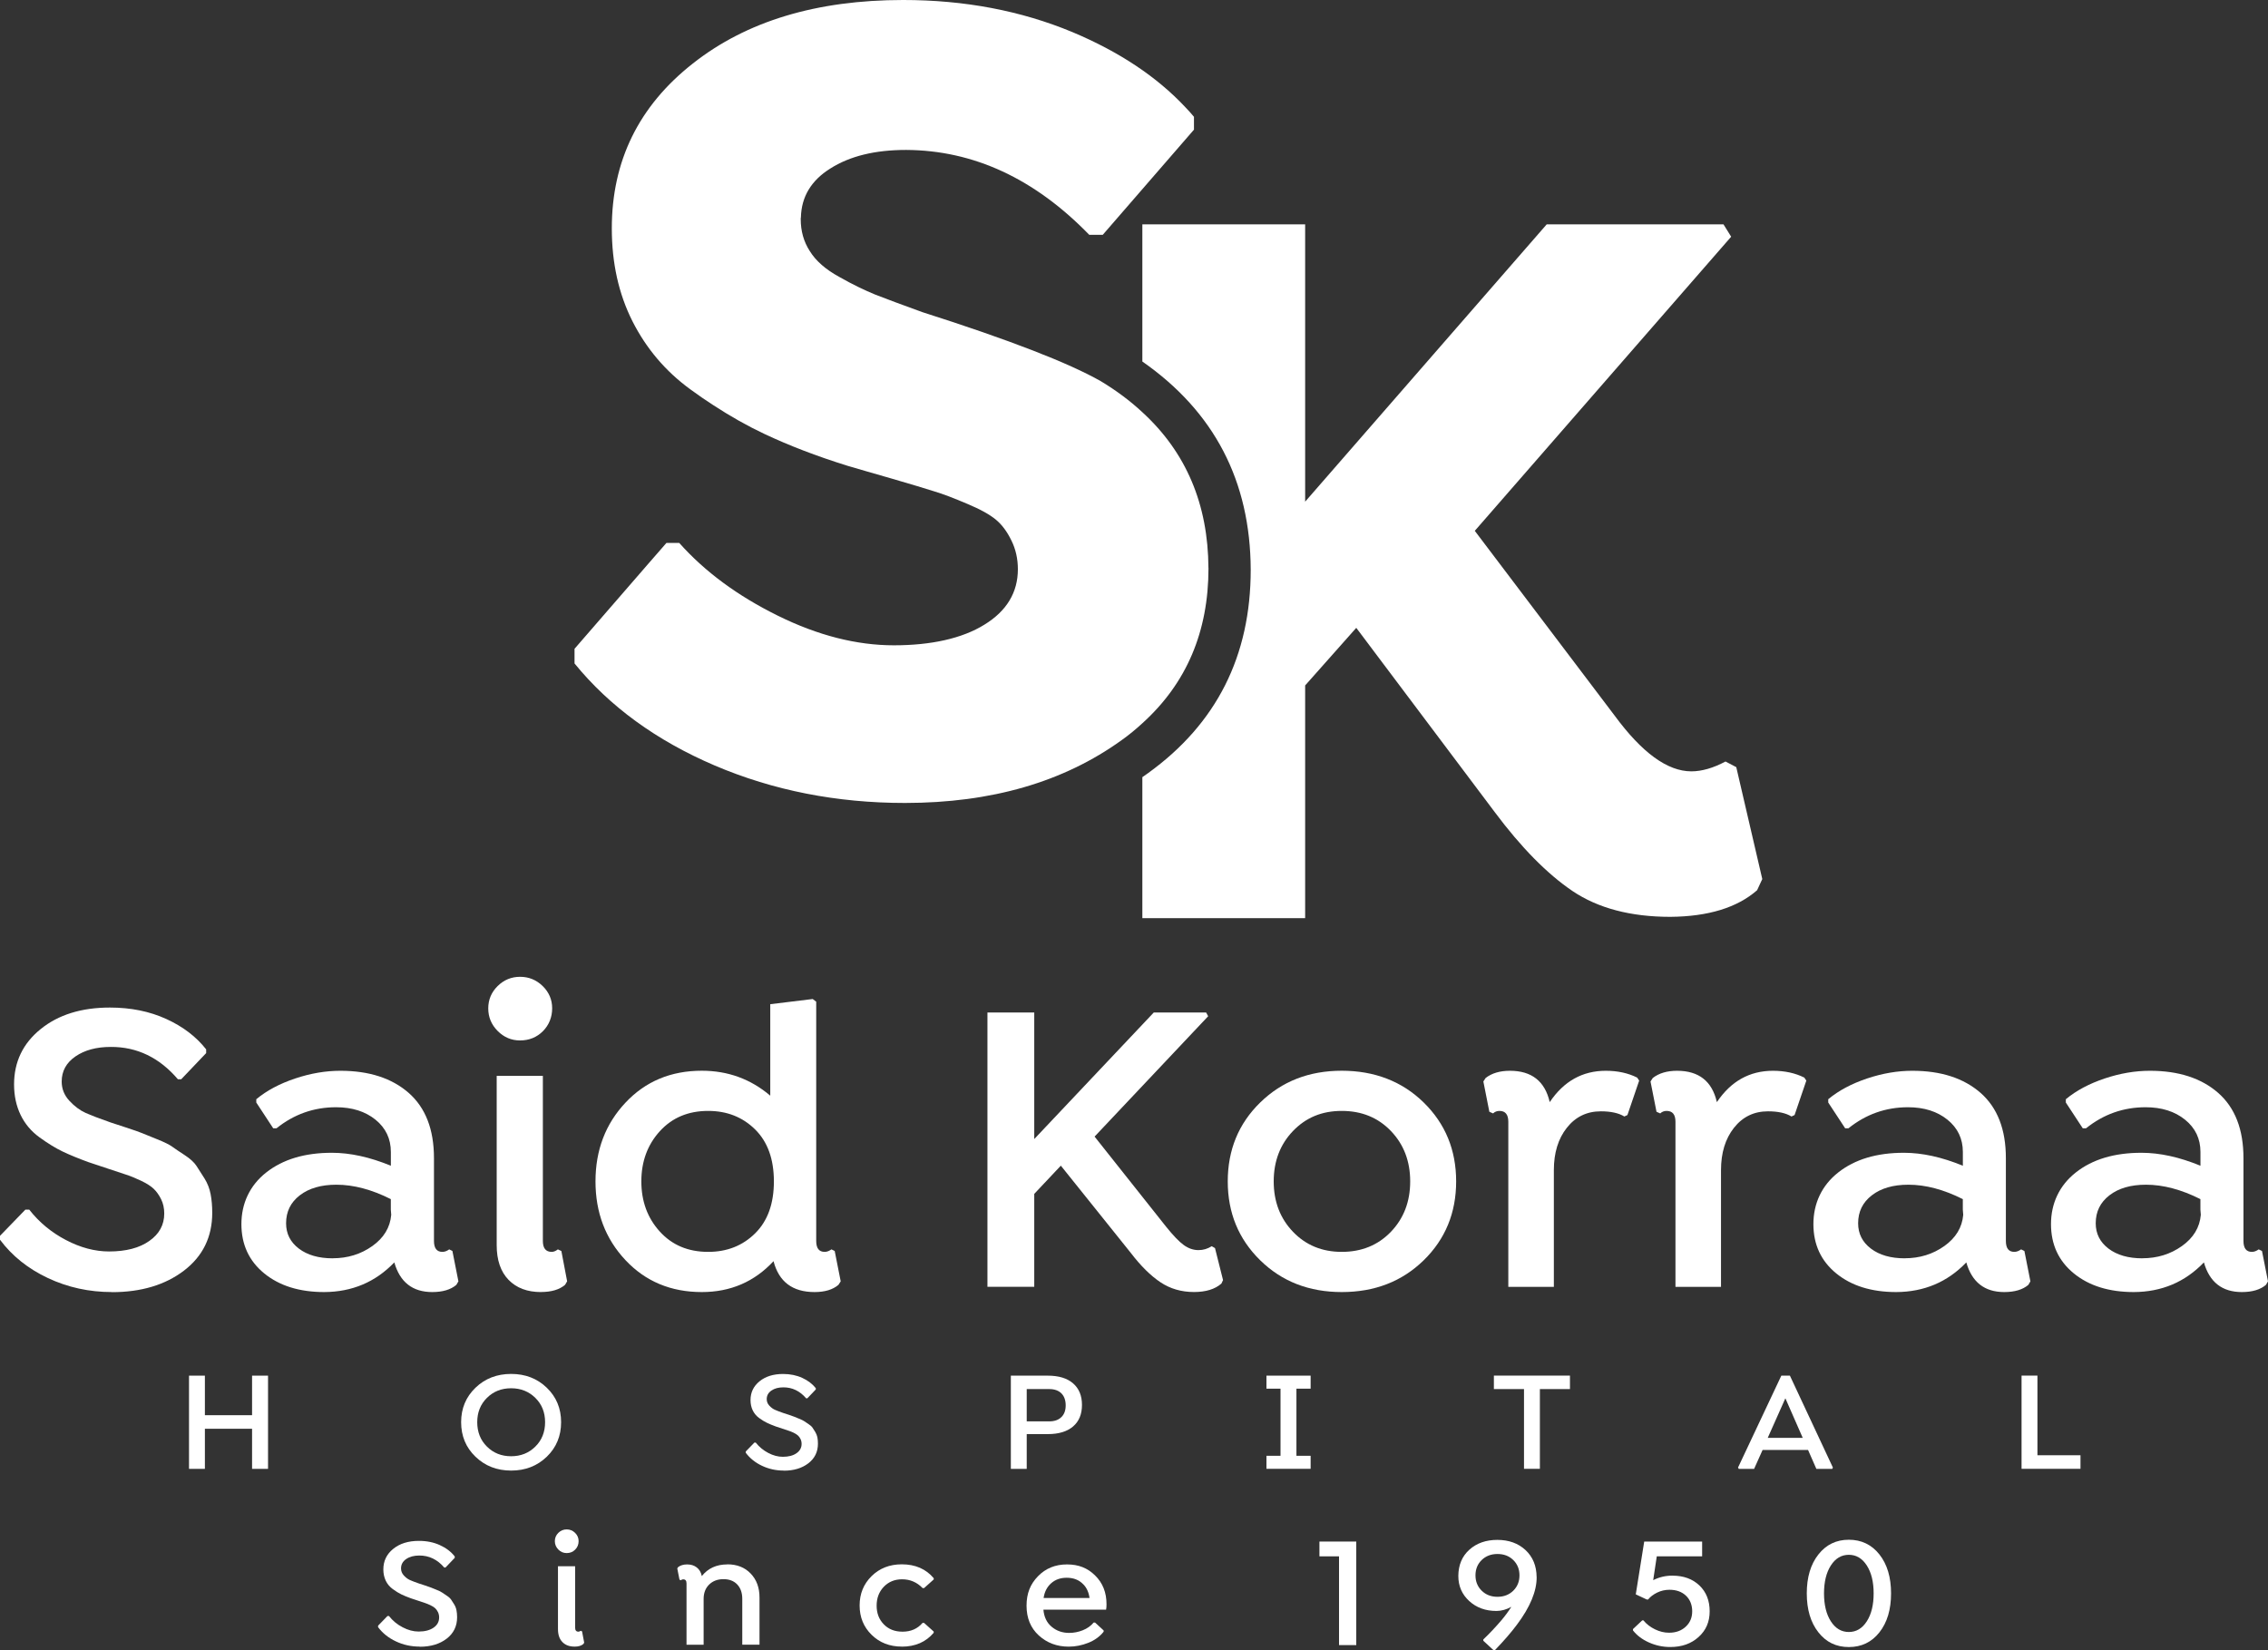 <?xml version="1.0" encoding="UTF-8"?>
<svg id="Layer_1" data-name="Layer 1" xmlns="http://www.w3.org/2000/svg" viewBox="0 0 500 363.84">
  <rect x="0" y="0" width="500" height="363.84" fill="#333333" stroke="none"/>
  <defs>
    <style>
      .cls-1 {
        fill: #fff;
        stroke-width: 0px;
      }
    </style>
  </defs>
  <g>
    <path class="cls-1" d="m55.57,303.31h3.52v20.55h-3.52v-8.84h-10.4v8.84h-3.5v-20.55h3.5v8.72h10.4v-8.72Z"/>
    <path class="cls-1" d="m120.55,321.18c-2.11,2.04-4.73,3.06-7.86,3.06s-5.76-1.02-7.87-3.06c-2.11-2.03-3.16-4.57-3.16-7.61s1.06-5.56,3.16-7.59,4.73-3.05,7.87-3.05,5.76,1.02,7.86,3.05c2.1,2.03,3.15,4.56,3.15,7.59s-1.05,5.58-3.15,7.61Zm-13.2-2.23c1.43,1.42,3.2,2.13,5.33,2.13s3.91-.71,5.34-2.13c1.43-1.41,2.15-3.2,2.15-5.38s-.72-3.95-2.15-5.36c-1.43-1.41-3.21-2.12-5.34-2.12s-3.91.71-5.33,2.12c-1.43,1.41-2.14,3.2-2.14,5.36s.71,3.97,2.14,5.38Z"/>
    <path class="cls-1" d="m172.79,324.24c-1.71,0-3.3-.35-4.79-1.05s-2.68-1.66-3.59-2.87v-.29l1.9-1.96h.3c.74.94,1.66,1.7,2.74,2.27,1.09.58,2.17.86,3.23.86,1.26,0,2.27-.26,3.02-.79.75-.53,1.12-1.21,1.12-2.05,0-.4-.08-.76-.24-1.08s-.34-.58-.56-.77c-.21-.2-.53-.4-.95-.61-.42-.2-.79-.35-1.12-.45-.32-.1-.78-.26-1.37-.45-.59-.2-1.07-.37-1.46-.49-.76-.28-1.4-.54-1.93-.8-.53-.25-1.1-.6-1.72-1.05-.62-.45-1.1-1.02-1.42-1.69-.33-.68-.49-1.43-.49-2.28,0-1.69.67-3.07,1.99-4.14s3.06-1.61,5.19-1.61c1.56,0,2.97.29,4.22.86s2.24,1.33,2.99,2.27v.28l-1.87,1.96h-.25c-1.39-1.62-3.07-2.43-5.03-2.42-1.07,0-1.95.23-2.64.71-.69.48-1.03,1.1-1.03,1.89,0,.54.19,1.02.57,1.43s.78.71,1.2.9c.42.2,1.05.43,1.87.72.12.04.51.17,1.15.37.64.21,1.05.36,1.24.44.18.07.55.23,1.1.45s.94.41,1.15.56c.21.15.52.37.94.63.41.27.71.54.89.81.18.28.38.58.6.94.22.36.37.75.46,1.16.08.42.12.89.12,1.41,0,1.81-.71,3.25-2.12,4.33s-3.21,1.62-5.4,1.62Z"/>
    <path class="cls-1" d="m230.97,303.31c2.43,0,4.29.56,5.6,1.7,1.3,1.13,1.96,2.7,1.96,4.75s-.65,3.63-1.96,4.75c-1.31,1.13-3.18,1.69-5.6,1.69h-4.62v7.66h-3.5v-20.55h8.12Zm.35,10.08c1.14,0,2.03-.31,2.67-.94.64-.62.95-1.48.95-2.59s-.32-2.02-.95-2.65c-.64-.63-1.53-.94-2.67-.94h-4.97v7.11h4.97Z"/>
    <path class="cls-1" d="m288.94,306.18h-3.13v14.8h3.13v2.87h-9.74v-2.87h3.1v-14.8h-3.1v-2.87h9.74v2.87Z"/>
    <path class="cls-1" d="m339.48,306.27v17.58h-3.5v-17.58h-6.64v-2.97h16.77v2.97h-6.64Z"/>
    <path class="cls-1" d="m394.6,303.31l9.48,20.27-.15.28h-3.5l-1.83-4.17h-10.02l-1.87,4.17h-3.38l-.17-.28,9.55-20.27h1.9Zm-4.88,13.72h7.71l-3.83-8.73-3.89,8.73Z"/>
    <path class="cls-1" d="m458.66,320.87v2.98h-12.99v-20.55h3.5v17.56h9.49Z"/>
  </g>
  <g>
    <path class="cls-1" d="m92.52,363.05c-1.87,0-3.62-.38-5.24-1.15-1.63-.76-2.94-1.81-3.93-3.14v-.32l2.08-2.14h.32c.81,1.04,1.81,1.87,3.01,2.49,1.19.63,2.37.94,3.53.94,1.38,0,2.48-.29,3.3-.86s1.22-1.32,1.22-2.25c0-.44-.09-.83-.26-1.18-.17-.35-.38-.63-.61-.85s-.58-.44-1.04-.66-.87-.38-1.22-.5c-.36-.11-.86-.28-1.5-.5-.65-.22-1.18-.4-1.6-.53-.83-.3-1.54-.59-2.11-.87-.57-.28-1.2-.66-1.88-1.16-.68-.5-1.2-1.11-1.55-1.85s-.53-1.57-.53-2.49c0-1.85.73-3.36,2.18-4.53,1.45-1.18,3.34-1.76,5.67-1.76,1.71,0,3.25.31,4.62.94,1.37.62,2.46,1.45,3.27,2.49v.31l-2.04,2.14h-.27c-1.52-1.78-3.36-2.66-5.51-2.65-1.17,0-2.13.26-2.89.78-.76.52-1.13,1.21-1.13,2.06,0,.6.21,1.12.63,1.57.42.45.85.78,1.32.99.46.21,1.14.47,2.04.78.14.05.55.18,1.26.41.7.23,1.15.39,1.35.47.2.09.6.25,1.21.49s1.03.45,1.26.62c.23.17.57.4,1.02.69.45.29.77.59.97.89.2.3.42.64.66,1.03s.41.81.5,1.28c.09.46.14.97.14,1.54,0,1.98-.77,3.56-2.31,4.74-1.54,1.18-3.51,1.77-5.91,1.77Z"/>
    <path class="cls-1" d="m124.92,342.43c-.71,0-1.32-.26-1.83-.78s-.77-1.14-.77-1.85.26-1.33.77-1.83,1.13-.76,1.84-.76,1.33.25,1.85.76.78,1.12.78,1.82c0,.74-.25,1.37-.76,1.88s-1.13.76-1.87.76Zm1.72,20.62c-1.13,0-2.01-.34-2.66-1.01-.65-.67-.97-1.62-.97-2.85v-13.86h3.78v13.53c0,.6.24.9.73.9.16,0,.33-.07.51-.2l.29.14.47,2.48-.17.29c-.46.4-1.12.59-1.98.59Z"/>
    <path class="cls-1" d="m160.33,344.91c2.14,0,3.86.67,5.16,2.03,1.3,1.35,1.95,3.11,1.95,5.29v10.4h-3.8v-10.1c0-1.34-.37-2.4-1.11-3.18s-1.75-1.17-3.04-1.17-2.34.4-3.15,1.19c-.81.79-1.22,1.85-1.22,3.17v10.1h-3.77v-13.53c0-.59-.24-.89-.73-.89-.2,0-.38.07-.52.2l-.3-.13-.49-2.48.19-.29c.51-.39,1.17-.59,2-.59s1.53.22,2.1.66c.57.44.95,1.07,1.12,1.91,1.36-1.71,3.23-2.57,5.61-2.57Z"/>
    <path class="cls-1" d="m198.81,363.05c-2.68,0-4.9-.87-6.66-2.6-1.76-1.73-2.64-3.89-2.64-6.47s.88-4.73,2.64-6.47c1.76-1.73,3.98-2.6,6.66-2.6,2.97,0,5.32,1.02,7.04,3.06v.27l-2.13,1.91h-.32c-1.25-1.29-2.76-1.94-4.53-1.94-1.63,0-2.97.55-4.03,1.65-1.05,1.1-1.58,2.49-1.58,4.16s.52,3.03,1.57,4.11c1.05,1.09,2.42,1.63,4.14,1.63,1.85,0,3.32-.65,4.42-1.94h.32l2.13,1.91v.27c-1.72,2.04-4.07,3.06-7.04,3.06Z"/>
    <path class="cls-1" d="m243.83,354.91h-13.8c.14,1.61.74,2.87,1.82,3.77,1.07.9,2.36,1.35,3.86,1.35,1.01,0,2.01-.19,2.99-.58.98-.39,1.78-.95,2.4-1.7h.32l1.89,1.74v.27c-.85,1.08-1.99,1.9-3.4,2.46-1.41.56-2.85.84-4.3.84-2.6,0-4.8-.83-6.6-2.47s-2.7-3.84-2.7-6.56.84-4.77,2.53-6.5c1.68-1.73,3.81-2.6,6.39-2.6s4.52.8,6.16,2.4c1.71,1.66,2.56,3.79,2.55,6.4,0,.5-.03.89-.1,1.2Zm-8.68-7.04c-1.36,0-2.5.4-3.41,1.21-.91.81-1.47,1.89-1.67,3.25h10.13c-.18-1.27-.64-2.28-1.38-3.01-.92-.97-2.14-1.45-3.66-1.45Z"/>
    <path class="cls-1" d="m290.88,339.89h8.12v22.83h-3.8v-19.57h-4.32v-3.26Z"/>
    <path class="cls-1" d="m338.77,347.71c.02,3.11-1.43,6.62-4.36,10.52-1.23,1.65-2.84,3.52-4.85,5.61h-.3l-2.25-2.08v-.29c1.36-1.29,2.7-2.71,4-4.24.77-.9,1.49-1.88,2.18-2.95-1.08.6-2.17.9-3.28.91-2.42,0-4.43-.73-6.02-2.2-1.59-1.46-2.39-3.3-2.39-5.52.02-2.42.83-4.35,2.44-5.79,1.6-1.44,3.66-2.16,6.17-2.16s4.6.75,6.21,2.25c1.6,1.5,2.42,3.48,2.44,5.94Zm-8.64,4.36c1.41,0,2.57-.45,3.48-1.34.91-.9,1.37-2.02,1.37-3.39s-.46-2.49-1.37-3.38-2.07-1.33-3.48-1.33-2.57.45-3.48,1.33c-.91.89-1.37,2.02-1.37,3.38s.46,2.49,1.38,3.39c.92.9,2.08,1.34,3.46,1.34Z"/>
    <path class="cls-1" d="m368.72,347.41c2.44,0,4.42.72,5.93,2.16,1.51,1.44,2.26,3.34,2.26,5.69s-.81,4.2-2.44,5.67c-1.63,1.48-3.7,2.21-6.24,2.21-1.63,0-3.2-.33-4.7-1s-2.67-1.56-3.53-2.66v-.29l2.04-1.92h.27c.66.81,1.51,1.47,2.54,1.97,1.03.5,2.06.75,3.1.75,1.5,0,2.73-.44,3.68-1.33.96-.88,1.43-2.02,1.43-3.4s-.46-2.58-1.38-3.44c-.92-.87-2.13-1.3-3.63-1.3-.97,0-1.88.21-2.72.62-.85.42-1.51.92-1.99,1.52h-.31l-2.41-1.13,1.86-11.64h12.77v3.26h-10l-.79,5.25c1.29-.66,2.71-1,4.25-1Z"/>
    <path class="cls-1" d="m414.34,342.74c1.71,2.17,2.56,5.03,2.56,8.58s-.85,6.41-2.56,8.58c-1.71,2.17-3.96,3.25-6.75,3.25s-5.01-1.08-6.71-3.25c-1.71-2.17-2.56-5.03-2.56-8.58s.85-6.41,2.56-8.58c1.71-2.17,3.94-3.25,6.71-3.25s5.04,1.08,6.75,3.25Zm-10.71,2.42c-1.01,1.57-1.51,3.63-1.51,6.16s.5,4.59,1.51,6.16c1.01,1.57,2.33,2.35,3.96,2.35s2.95-.78,3.96-2.35c1.01-1.57,1.51-3.62,1.51-6.16s-.5-4.59-1.51-6.16c-1.01-1.57-2.33-2.35-3.96-2.35s-2.95.78-3.96,2.35Z"/>
  </g>
  <path class="cls-1" d="m382.79,169.15l-2.39-1.25c-2.68,1.43-5.21,2.17-7.52,2.17-5.28,0-10.9-4.11-16.92-12.29l-30.83-40.74,56.52-64.85-1.69-2.72h-38.98l-53.25,61.14v-61.14h-35.89v30.24c15.85,11.05,23.82,26.35,23.89,45.91,0,19.01-7.52,33.95-22.64,44.85-.4.29-.84.59-1.25.88v31.09h35.89v-51.31l11.27-12.7,30.53,40.63c5.84,7.82,11.56,13.62,17.14,17.4,5.62,3.78,12.81,5.69,21.58,5.69,8.33-.07,14.72-2.02,19.12-5.87l1.14-2.46-5.73-24.66Z"/>
  <g>
    <path class="cls-1" d="m24.67,284.88c-5.03,0-9.73-1.03-14.11-3.09-4.38-2.06-7.9-4.88-10.56-8.45v-.86l5.59-5.77h.86c2.18,2.79,4.88,5.02,8.09,6.7,3.21,1.68,6.38,2.52,9.5,2.52,3.73,0,6.69-.77,8.88-2.32,2.2-1.54,3.29-3.56,3.29-6.04,0-1.18-.23-2.24-.7-3.18-.47-.94-1.02-1.7-1.64-2.29s-1.55-1.18-2.79-1.77c-1.24-.59-2.34-1.04-3.29-1.34-.95-.3-2.3-.75-4.04-1.34-1.74-.59-3.17-1.07-4.29-1.43-2.24-.82-4.14-1.6-5.68-2.34-1.54-.74-3.23-1.78-5.07-3.11-1.83-1.33-3.23-2.99-4.18-4.97-.95-1.98-1.43-4.22-1.43-6.7,0-4.97,1.95-9.04,5.86-12.2,3.91-3.17,9-4.75,15.27-4.75,4.6,0,8.75.84,12.43,2.52,3.68,1.68,6.61,3.92,8.79,6.7v.82l-5.5,5.77h-.73c-4.09-4.79-9.03-7.16-14.81-7.13-3.15,0-5.74.7-7.77,2.09-2.03,1.4-3.04,3.24-3.04,5.54,0,1.61.56,3.02,1.68,4.23,1.12,1.21,2.3,2.1,3.54,2.66,1.24.56,3.07,1.26,5.5,2.11.36.12,1.49.49,3.38,1.11,1.89.62,3.1,1.04,3.63,1.27.53.23,1.61.66,3.25,1.32,1.64.65,2.76,1.21,3.38,1.66.62.45,1.54,1.07,2.75,1.86,1.21.79,2.08,1.58,2.61,2.39.53.8,1.12,1.73,1.77,2.77.65,1.04,1.1,2.19,1.34,3.43.24,1.24.36,2.62.36,4.13,0,5.33-2.08,9.58-6.23,12.75-4.15,3.16-9.45,4.75-15.9,4.75Z"/>
    <path class="cls-1" d="m99.74,275.84l1.32,6.68-.45.77c-1.24,1.06-3.02,1.59-5.32,1.59-4.33,0-7.12-2.18-8.36-6.54-4.15,4.33-9.3,6.51-15.45,6.54-5.45,0-9.86-1.37-13.22-4.11-3.36-2.74-5.04-6.37-5.04-10.88s1.83-8.53,5.5-11.4c3.67-2.88,8.48-4.32,14.45-4.32,4.03,0,8.36.95,13,2.86v-3.04c0-2.91-1.13-5.28-3.38-7.11-2.26-1.83-5.16-2.75-8.7-2.75-4.91,0-9.28,1.55-13.13,4.64h-.73l-3.73-5.68v-.73c2.3-1.91,5.16-3.43,8.57-4.57s6.73-1.7,9.97-1.7c6.33,0,11.35,1.63,15.06,4.88,3.71,3.26,5.57,8.05,5.57,14.38v18.26c0,1.61.62,2.41,1.86,2.41.49,0,.99-.18,1.5-.55l.73.36Zm-26.4,1.59c3.3,0,6.22-.9,8.75-2.7,2.53-1.8,3.92-4.1,4.16-6.88l-.09-1.14v-2.32c-4.21-2.12-8.21-3.18-12-3.18-3.36,0-6.05.78-8.07,2.34-2.02,1.56-3.02,3.61-3.02,6.16,0,2.3.94,4.16,2.82,5.59,1.88,1.42,4.36,2.14,7.45,2.14Z"/>
    <path class="cls-1" d="m114.64,229.4c-1.91,0-3.55-.7-4.93-2.09-1.38-1.39-2.07-3.05-2.07-4.97s.69-3.57,2.07-4.93c1.38-1.36,3.03-2.04,4.95-2.04s3.58.68,4.98,2.04c1.39,1.36,2.09,3,2.09,4.91s-.68,3.68-2.04,5.04c-1.36,1.36-3.04,2.04-5.04,2.04Zm4.63,55.48c-3.03,0-5.41-.9-7.16-2.7-1.74-1.8-2.61-4.35-2.61-7.66v-37.3h10.18v36.39c0,1.61.65,2.41,1.95,2.41.42,0,.88-.18,1.36-.55l.77.36,1.27,6.68-.45.77c-1.24,1.06-3.01,1.59-5.32,1.59Z"/>
    <path class="cls-1" d="m184.02,275.84l1.32,6.68-.5.77c-1.24,1.06-3,1.59-5.27,1.59-4.85,0-7.86-2.27-9.04-6.81-4.21,4.54-9.48,6.81-15.81,6.81-6.82,0-12.43-2.35-16.83-7.04-4.41-4.7-6.61-10.48-6.61-17.36s2.2-12.66,6.61-17.36c4.41-4.7,10.02-7.04,16.83-7.04,5.75,0,10.78,1.83,15.09,5.5v-20.17l9.36-1.14.77.59v52.75c0,1.61.62,2.41,1.86,2.41.48,0,.98-.18,1.5-.55l.73.36Zm-27.9.18c4.15,0,7.6-1.36,10.36-4.09,2.76-2.73,4.13-6.54,4.13-11.45s-1.38-8.73-4.13-11.45c-2.76-2.73-6.21-4.09-10.36-4.09-4.39,0-7.94,1.49-10.66,4.48-2.71,2.98-4.07,6.67-4.07,11.06s1.36,8.08,4.07,11.06c2.71,2.99,6.26,4.48,10.66,4.48Z"/>
    <path class="cls-1" d="m267.86,275.2l1.77,7.04-.36.77c-1.42,1.24-3.44,1.86-6.04,1.86-2.79,0-5.26-.72-7.41-2.16-2.15-1.44-4.32-3.58-6.5-6.43l-15.45-19.27-5.86,6.22v20.49h-10.32v-60.48h10.32v27.9l26.35-27.9h11.54l.45.82-25.04,26.54,15.72,19.81c1.6,2,2.92,3.37,3.95,4.11,1.03.74,2.1,1.11,3.23,1.11,1.06,0,2.03-.29,2.91-.86l.73.41Z"/>
    <path class="cls-1" d="m295.8,284.88c-7.21,0-13.2-2.33-17.97-7-4.77-4.67-7.16-10.47-7.16-17.4s2.38-12.74,7.16-17.4c4.77-4.66,10.76-7,17.97-7s13.29,2.33,18.06,7c4.77,4.67,7.16,10.47,7.16,17.4s-2.39,12.74-7.16,17.4c-4.77,4.66-10.79,7-18.06,7Zm0-8.86c4.39,0,8-1.48,10.84-4.43,2.83-2.95,4.25-6.66,4.25-11.11s-1.42-8.16-4.25-11.11c-2.83-2.95-6.44-4.43-10.84-4.43s-7.91,1.48-10.75,4.43c-2.83,2.95-4.25,6.66-4.25,11.11s1.42,8.16,4.25,11.11c2.83,2.95,6.41,4.43,10.75,4.43Z"/>
    <path class="cls-1" d="m360.92,237.58l.45.68-2.59,7.59-.68.32c-1.24-.76-2.97-1.14-5.18-1.14-3.09,0-5.59,1.21-7.5,3.63-1.91,2.42-2.86,5.53-2.86,9.32v25.76h-10.04v-36.39c0-1.61-.65-2.41-1.95-2.41-.55,0-1.02.18-1.41.55l-.82-.36-1.32-6.68.5-.77c1.36-1.06,3.15-1.59,5.36-1.59,4.79,0,7.71,2.3,8.77,6.91,3.09-4.6,7.21-6.91,12.36-6.91,2.61,0,4.91.5,6.91,1.5Z"/>
    <path class="cls-1" d="m397.77,237.58l.45.68-2.59,7.59-.68.32c-1.24-.76-2.97-1.14-5.18-1.14-3.09,0-5.59,1.21-7.5,3.63-1.91,2.42-2.86,5.53-2.86,9.32v25.76h-10.04v-36.39c0-1.61-.65-2.41-1.95-2.41-.55,0-1.02.18-1.41.55l-.82-.36-1.32-6.68.5-.77c1.36-1.06,3.15-1.59,5.36-1.59,4.79,0,7.71,2.3,8.77,6.91,3.09-4.6,7.21-6.91,12.36-6.91,2.61,0,4.91.5,6.91,1.5Z"/>
    <path class="cls-1" d="m446.3,275.84l1.32,6.68-.45.77c-1.24,1.06-3.02,1.59-5.32,1.59-4.33,0-7.12-2.18-8.36-6.54-4.15,4.33-9.3,6.51-15.45,6.54-5.45,0-9.86-1.37-13.22-4.11-3.36-2.74-5.04-6.37-5.04-10.88s1.83-8.53,5.5-11.4c3.66-2.88,8.48-4.32,14.45-4.32,4.03,0,8.36.95,13,2.86v-3.04c0-2.91-1.13-5.28-3.39-7.11-2.26-1.83-5.16-2.75-8.7-2.75-4.91,0-9.28,1.55-13.13,4.64h-.73l-3.73-5.68v-.73c2.3-1.91,5.16-3.43,8.56-4.57,3.41-1.14,6.73-1.7,9.97-1.7,6.33,0,11.35,1.63,15.06,4.88,3.71,3.26,5.57,8.05,5.57,14.38v18.26c0,1.61.62,2.41,1.86,2.41.48,0,.98-.18,1.5-.55l.73.36Zm-26.4,1.59c3.3,0,6.22-.9,8.75-2.7,2.53-1.8,3.92-4.1,4.16-6.88l-.09-1.14v-2.32c-4.21-2.12-8.21-3.18-12-3.18-3.36,0-6.05.78-8.06,2.34-2.02,1.56-3.02,3.61-3.02,6.16,0,2.3.94,4.16,2.82,5.59,1.88,1.42,4.36,2.14,7.45,2.14Z"/>
    <path class="cls-1" d="m498.68,275.84l1.32,6.68-.45.77c-1.24,1.06-3.02,1.59-5.32,1.59-4.33,0-7.12-2.18-8.36-6.54-4.15,4.33-9.3,6.51-15.45,6.54-5.45,0-9.86-1.37-13.22-4.11-3.36-2.74-5.04-6.37-5.04-10.88s1.83-8.53,5.5-11.4c3.66-2.88,8.48-4.32,14.45-4.32,4.03,0,8.36.95,13,2.86v-3.04c0-2.91-1.13-5.28-3.39-7.11-2.26-1.83-5.16-2.75-8.7-2.75-4.91,0-9.28,1.55-13.13,4.64h-.73l-3.73-5.68v-.73c2.3-1.91,5.16-3.43,8.56-4.57,3.41-1.14,6.73-1.7,9.97-1.7,6.33,0,11.35,1.63,15.06,4.88,3.71,3.26,5.57,8.05,5.57,14.38v18.26c0,1.61.62,2.41,1.86,2.41.48,0,.98-.18,1.5-.55l.73.36Zm-26.4,1.59c3.3,0,6.22-.9,8.75-2.7,2.53-1.8,3.92-4.1,4.16-6.88l-.09-1.14v-2.32c-4.21-2.12-8.21-3.18-12-3.18-3.36,0-6.05.78-8.06,2.34-2.02,1.56-3.02,3.61-3.02,6.16,0,2.3.94,4.16,2.82,5.59,1.88,1.42,4.36,2.14,7.45,2.14Z"/>
  </g>
  <path class="cls-1" d="m266.42,125.26c0,14.02-4.84,25.4-14.57,34.2-1.43,1.32-2.94,2.57-4.59,3.74-12.77,9.21-28.7,13.84-47.75,13.84-15.05,0-29.03-2.75-41.95-8.26-12.88-5.51-23.19-13.03-30.9-22.5v-3.23l16.33-18.83,3.93-4.51h2.83c5.65,6.35,12.88,11.67,21.73,16.04,8.84,4.37,17.4,6.53,25.58,6.53s15.05-1.5,19.96-4.55c4.92-3.01,7.38-7.12,7.38-12.22,0-2.31-.48-4.44-1.43-6.35-.95-1.95-2.06-3.45-3.38-4.55-1.36-1.14-3.45-2.31-6.35-3.52-2.94-1.25-5.32-2.17-7.27-2.75-1.91-.62-5.03-1.54-9.29-2.79-4.29-1.21-7.56-2.2-9.87-2.86-6.83-2.13-12.92-4.48-18.28-7.01-3.74-1.76-7.52-3.89-11.34-6.39-1.65-1.06-3.3-2.2-4.95-3.41-5.51-4-9.76-9.03-12.81-15.05-3.05-6.06-4.55-12.85-4.55-20.48,0-14.86,5.95-26.98,17.84-36.33,11.85-9.36,27.34-14.02,46.39-14.02,13.51,0,25.95,2.35,37.32,7.08,10.31,4.33,18.61,9.84,24.92,16.59.66.66,1.28,1.39,1.87,2.09v2.83l-20.11,23.19h-2.97c-12.04-12.4-25.51-18.64-40.37-18.72-6.86,0-12.44,1.36-16.74,4.11-4.22,2.64-6.35,6.24-6.46,10.75-.04.15-.04.26-.04.4,0,2.64.66,4.99,2.02,7.08,1.32,2.13,3.45,4,6.46,5.65,2.97,1.69,5.65,2.97,8,3.93,2.35.92,5.8,2.2,10.35,3.85,19.23,6.13,32.33,11.23,39.34,15.23,3.41,2.06,6.46,4.33,9.14,6.83,9.65,8.84,14.5,20.3,14.57,34.35Z"/>
</svg>